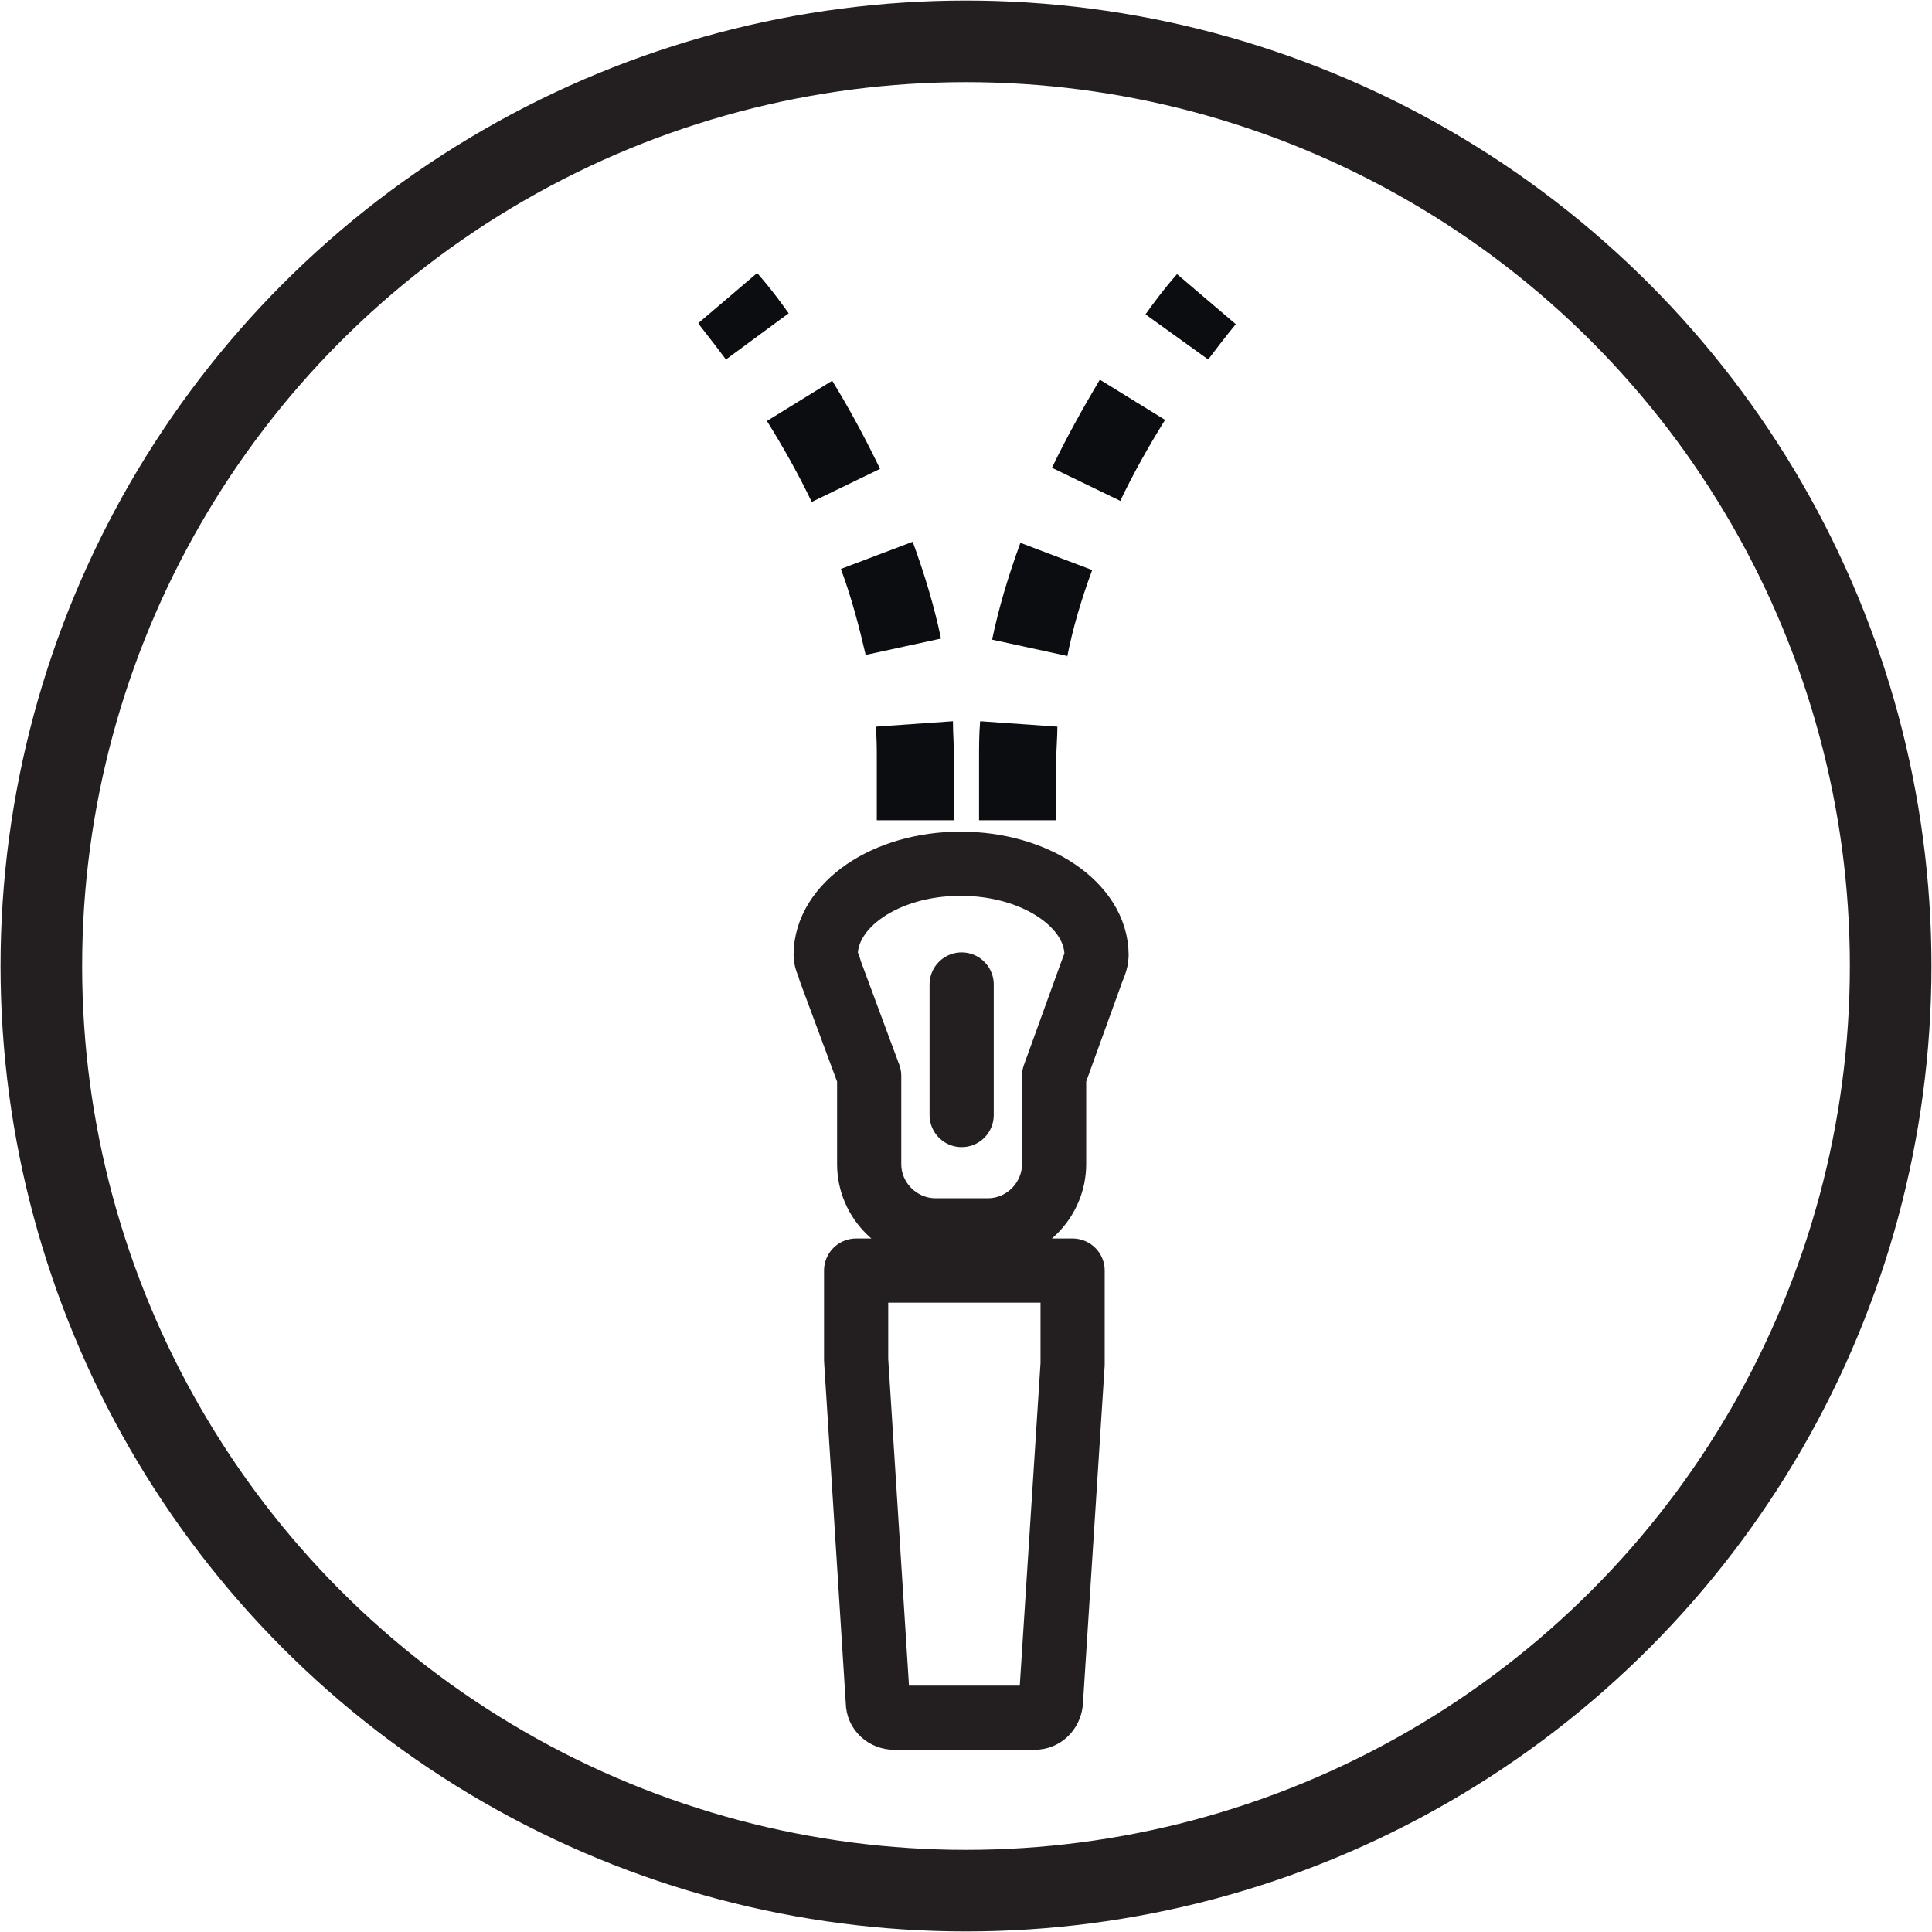 <svg id="Layer_1" data-name="Layer 1" xmlns="http://www.w3.org/2000/svg" viewBox="0 0 17.76 17.76"><defs><style>.cls-1{fill:#0c0d10;stroke-width:0}.cls-2{stroke-width:.59px;fill:none;stroke:#231f20;stroke-linecap:round;stroke-linejoin:round}</style></defs><circle cx="8.88" cy="8.88" r="8.5" style="stroke-width:.75px;fill:none;stroke:#231f20;stroke-linecap:round;stroke-linejoin:round"/><path class="cls-1" d="M8.77 7.54h-.71v-.56c0-.1 0-.2-.01-.3l.71-.05c0 .12.01.23.01.35v.56Zm-.81-1.51c-.06-.26-.13-.53-.23-.8l.66-.25c.11.3.2.6.26.89l-.69.15Zm-.5-1.42c-.12-.25-.26-.5-.41-.74l.6-.37c.16.26.31.54.44.81l-.64.31ZM6.67 3.3c-.15-.2-.25-.32-.25-.33l.54-.46s.12.13.29.37l-.57.42ZM9.71 7.54H9v-.56c0-.12 0-.23.01-.35l.71.05c0 .1-.01.2-.01.3v.56Zm.1-1.51-.69-.15c.06-.29.15-.59.26-.89l.66.25c-.1.27-.18.54-.23.8Zm.5-1.42-.64-.31c.13-.27.28-.54.44-.81l.6.37c-.15.24-.29.49-.41.74ZM11.1 3.3l-.57-.41c.17-.24.29-.37.29-.37l.54.46s-.1.12-.25.32Z"/><path class="cls-2" d="M10.08 8.78c0-.46-.56-.84-1.25-.84s-1.24.38-1.24.84c0 .05.03.09.04.14h0l.36.97h0v.81c0 .34.28.61.61.61h.48c.34 0 .61-.28.61-.61v-.81h0l.34-.94h0c.02-.06.05-.11.05-.17ZM7.87 11.68v.82l.2 3.15c0 .08.07.14.15.14h1.29c.08 0 .14-.06.15-.14l.2-3.11v-.86H7.88ZM8.84 9.05v1.2"/></svg>
